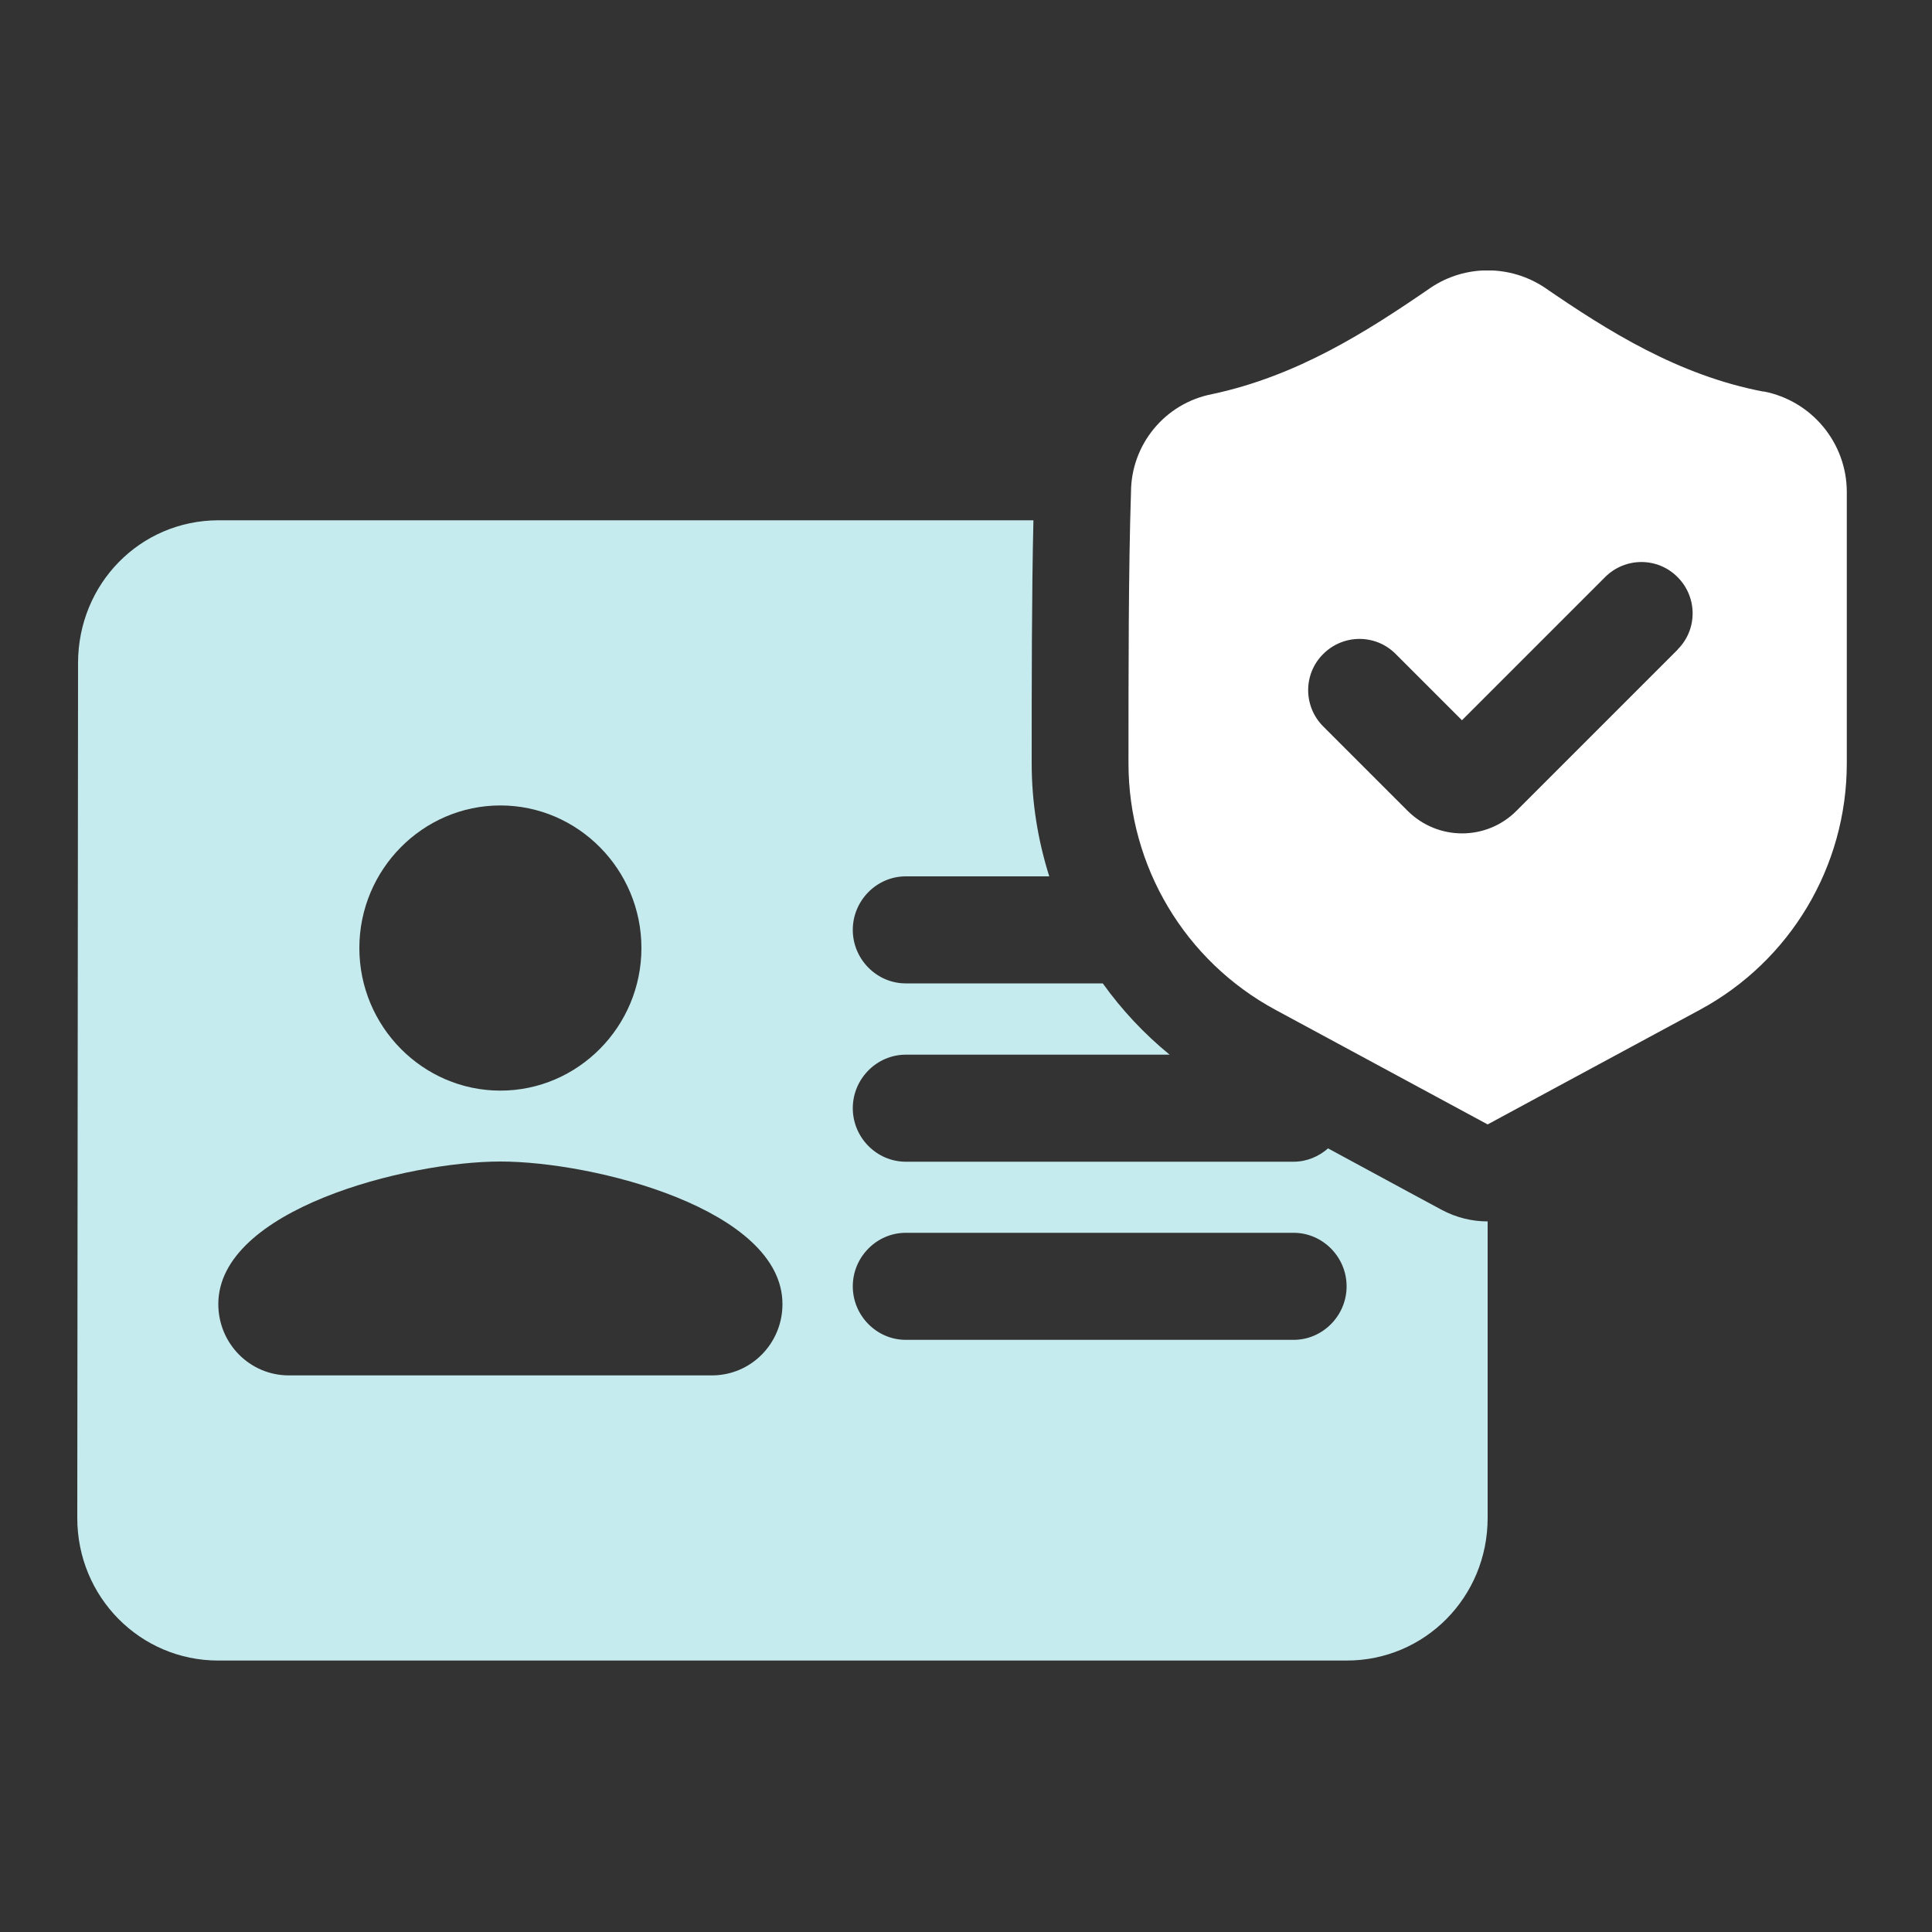 <?xml version="1.0" encoding="UTF-8"?> <svg xmlns="http://www.w3.org/2000/svg" width="100" height="100" viewBox="0 0 100 100" fill="none"><rect x="0" y="0" width="100" height="100" fill="#333333" stroke="none"/><g clip-path="url(#clip0_601_4579)"><path d="M91.28 20.27C86.87 19.43 83.22 17.13 79.93 14.87C78.15 13.7 75.84 13.7 74.07 14.88C70.7 17.2 67.14 19.46 62.74 20.4C60.3 20.87 58.54 23.01 58.54 25.49C58.41 29.32 58.41 34.86 58.41 39.51C58.41 44.84 61.33 49.74 66.02 52.27C71.15 55.04 77 58.2 77 58.2C77 58.2 82.84 55.04 87.98 52.27C92.67 49.74 95.59 44.84 95.59 39.51V25.47C95.59 22.93 93.78 20.74 91.28 20.26V20.27ZM86.85 33.61L78.49 41.97C76.93 43.53 74.42 43.52 72.86 41.97L68.49 37.6C67.45 36.56 67.45 34.88 68.49 33.85C69.53 32.81 71.21 32.81 72.24 33.85L75.67 37.28L83.08 29.87C84.12 28.83 85.8 28.83 86.83 29.87C87.87 30.91 87.87 32.59 86.83 33.62L86.85 33.61Z" fill="white"></path><path fill-rule="evenodd" clip-rule="evenodd" d="M77 63.22C76.18 63.22 75.37 63.02 74.62 62.62C74.62 62.62 72 61.21 68.74 59.44C68.26 59.86 67.64 60.13 66.96 60.13H46.88C45.38 60.13 44.14 58.88 44.14 57.36C44.14 55.84 45.38 54.59 46.88 54.59H60.54C59.22 53.51 58.06 52.27 57.08 50.9H46.88C45.38 50.9 44.14 49.65 44.14 48.13C44.14 46.61 45.38 45.36 46.88 45.36H54.31C53.72 43.49 53.4 41.53 53.4 39.51C53.4 35.53 53.4 30.69 53.49 26.93H11.3C7.25 26.94 4.04 30.22 4.04 34.32L4 78.57C4 82.66 7.25 85.95 11.3 85.95H69.7C73.75 85.95 77 82.67 77 78.57V63.22ZM25.9 41.69C29.92 41.69 33.2 45.01 33.2 49.07C33.2 53.13 29.92 56.45 25.9 56.45C21.88 56.45 18.6 53.13 18.6 49.07C18.6 45.01 21.88 41.69 25.9 41.69ZM36.85 71.19H14.95C12.93 71.19 11.3 69.54 11.3 67.5C11.3 62.6 21.05 60.12 25.9 60.12C30.75 60.12 40.5 62.59 40.5 67.5C40.5 69.54 38.87 71.19 36.85 71.19ZM66.96 69.35H46.88C45.38 69.35 44.14 68.1 44.14 66.58C44.14 65.06 45.38 63.81 46.88 63.81H66.96C68.46 63.81 69.7 65.06 69.7 66.58C69.7 68.1 68.46 69.35 66.96 69.35Z" fill="#C5EBEE"></path></g><defs><clipPath id="clip0_601_4579"><rect width="91.59" height="71.94" fill="white" transform="translate(4 14)"></rect></clipPath></defs></svg> 